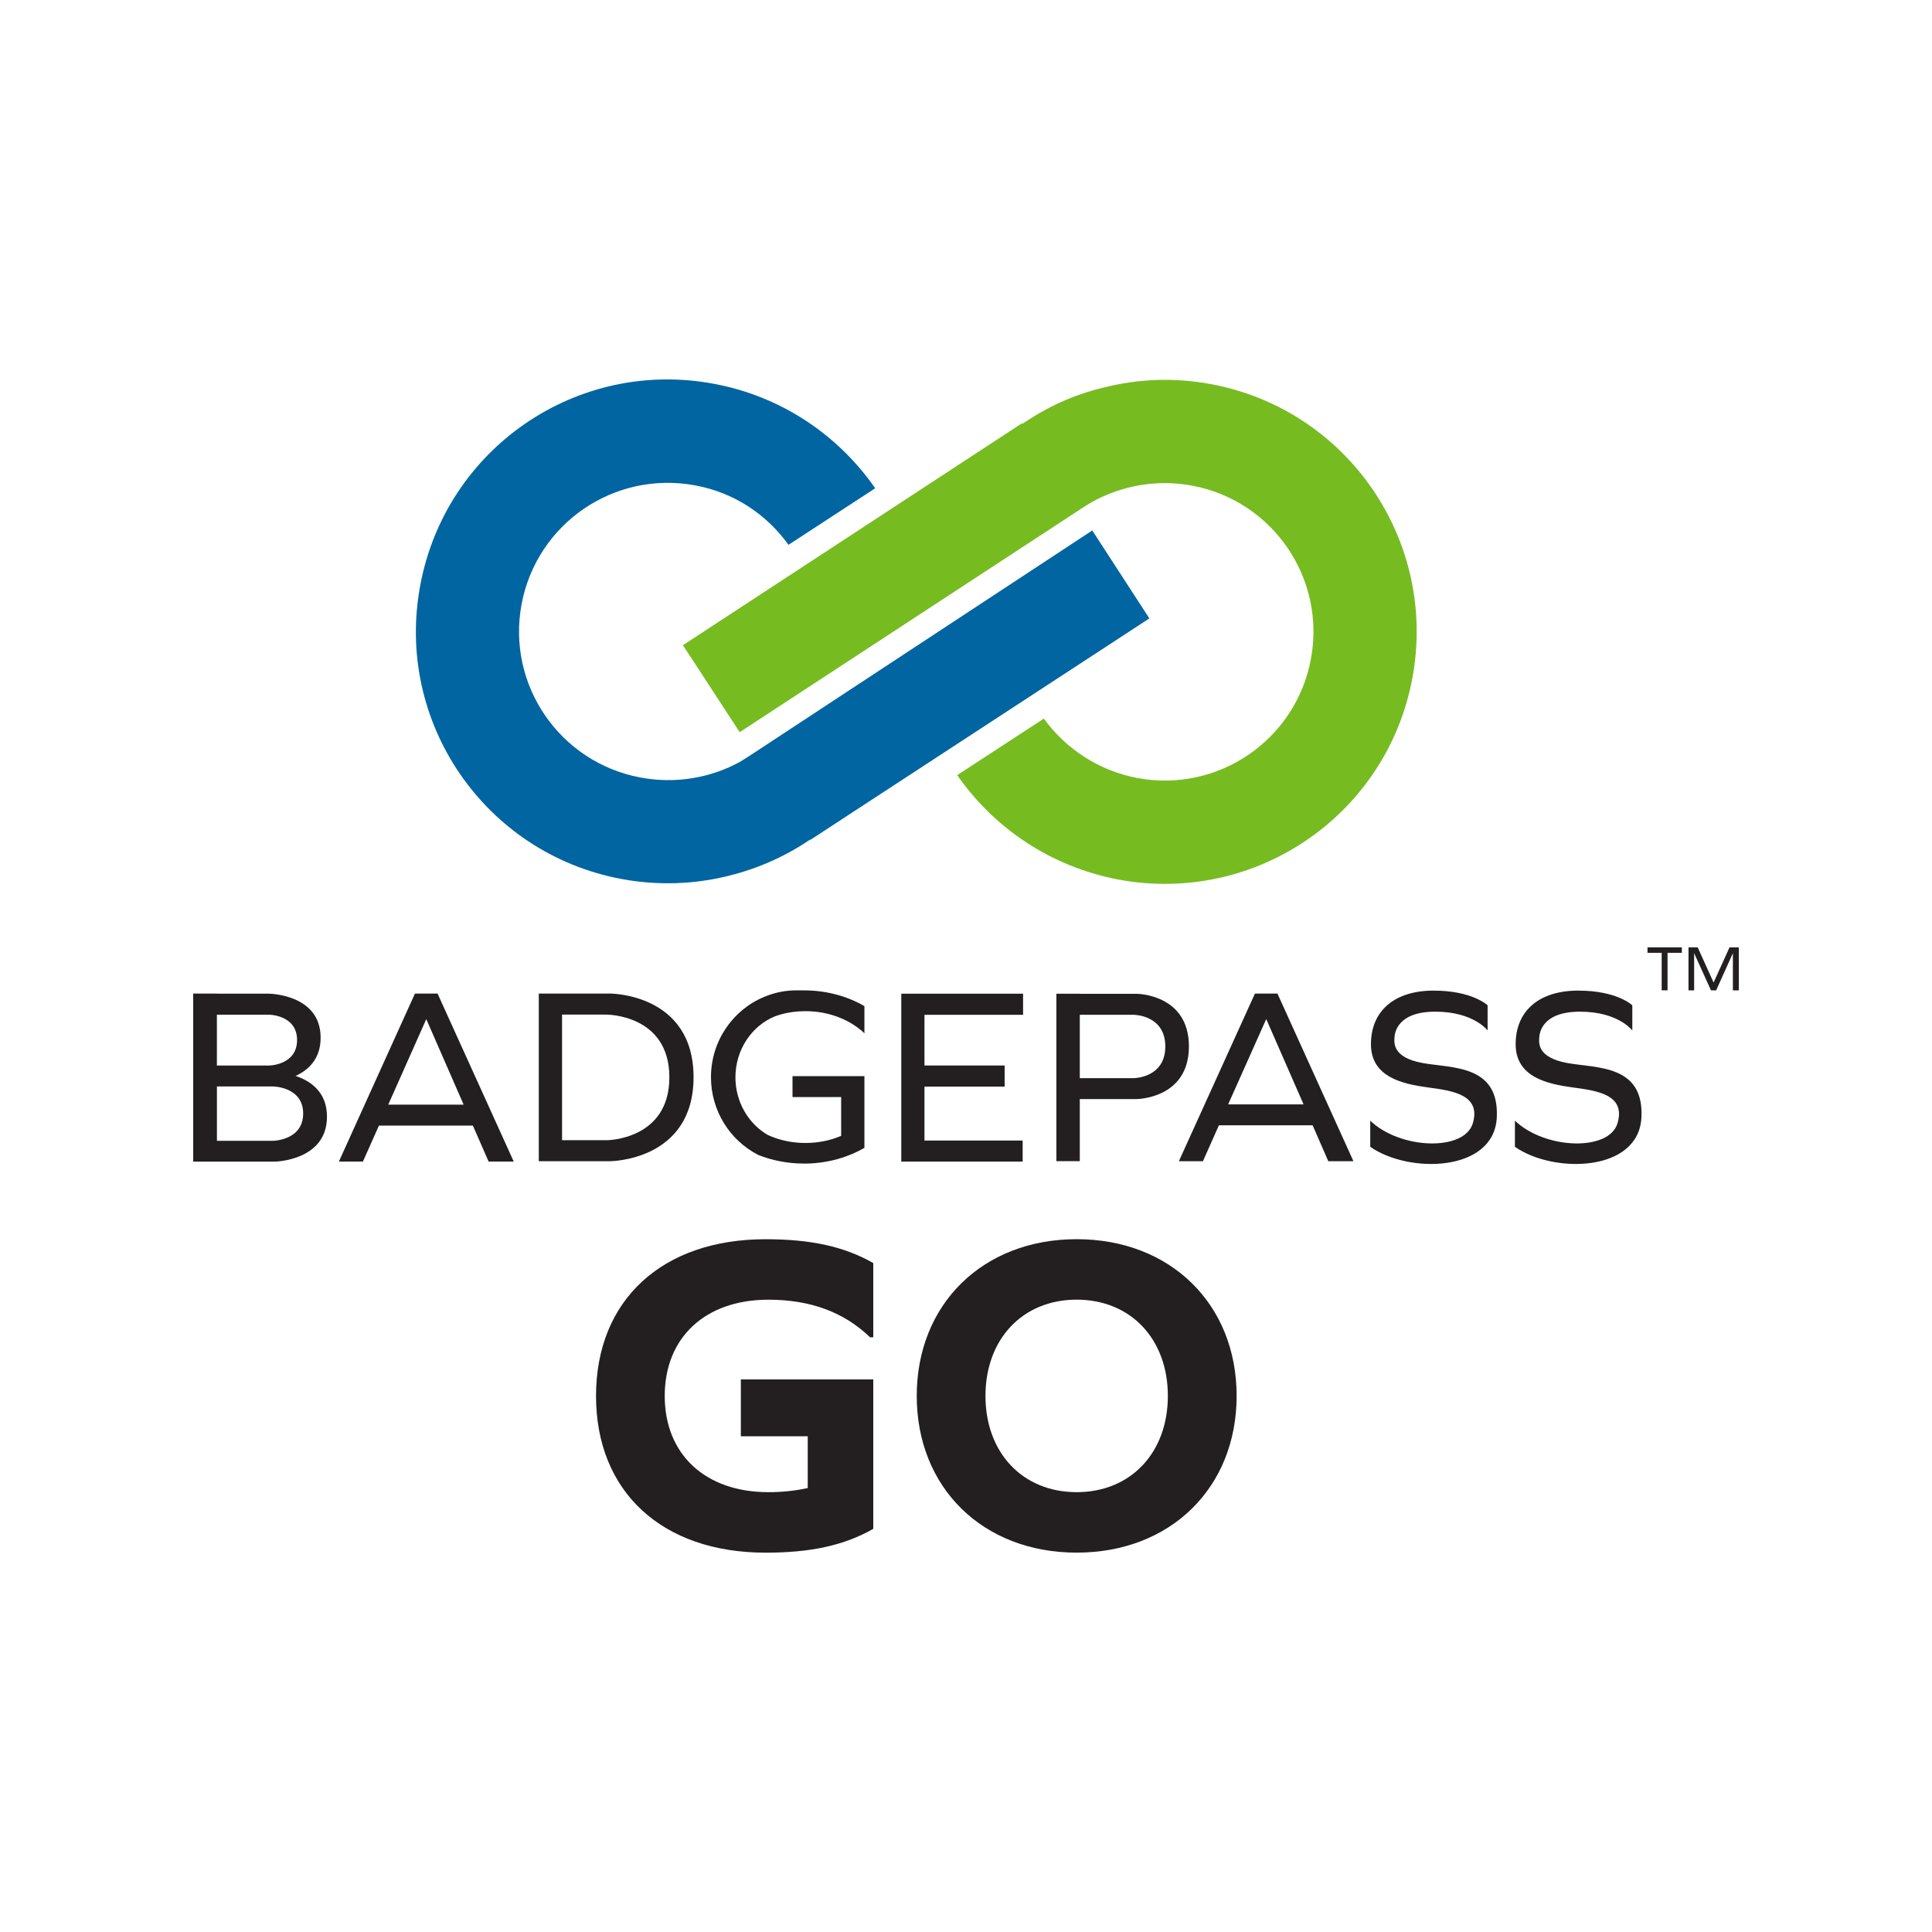 <?xml version="1.0" encoding="UTF-8"?> <svg xmlns="http://www.w3.org/2000/svg" id="Layer_1" data-name="Layer 1" viewBox="0 0 500 500"><defs><style> .cls-1 { fill: #0065a1; } .cls-2 { fill: #76bc21; } .cls-3 { fill: #231f20; } </style></defs><g><g><polygon class="cls-3" points="426.37 246.59 430.04 246.59 430.04 256.3 431.56 256.3 431.56 246.59 435.26 246.59 435.26 245.17 426.37 245.17 426.37 246.59"></polygon><polygon class="cls-3" points="449.16 245.17 448.95 245.17 448.47 245.17 447.8 245.17 447.6 245.17 443.48 254.28 439.36 245.17 439.11 245.17 438.44 245.17 438.01 245.17 437.74 245.17 436.98 245.17 436.98 256.3 438.44 256.3 438.44 246.68 442.8 256.3 444.14 256.3 448.47 246.68 448.47 256.3 450 256.3 450 245.17 449.16 245.17"></polygon></g><g><polygon class="cls-3" points="233.25 261.77 233.25 262.63 233.25 275.75 233.25 281.22 233.25 295.17 233.25 300.62 239.25 300.62 264.66 300.62 264.66 295.17 239.25 295.17 239.25 281.22 260 281.22 260 275.75 239.25 275.75 239.25 262.63 264.77 262.63 264.77 257.17 233.25 257.17 233.25 261.77"></polygon><path class="cls-3" d="M324.78,257.13l-19.69,43.39h6.23l4.13-9.29h24.26l4.05,9.29h6.51l-19.67-43.39h-5.82Zm-6.94,28.69l9.86-22.08,9.67,22.08h-19.53Z"></path><path class="cls-3" d="M107.39,257.13l-19.69,43.49h6.22l4.15-9.31h24.31l4.08,9.31h6.5l-19.72-43.49h-5.85Zm-6.91,28.75l9.84-22.13,9.67,22.13h-19.51Z"></path><path class="cls-3" d="M157.82,257.13h-18.38v43.39h18.38s21.67,0,21.67-21.74-21.67-21.65-21.67-21.65Zm-.84,37.95h-11.52v-32.5h11.52s16.25-.05,16.25,16.22-16.25,16.29-16.25,16.29Z"></path><path class="cls-3" d="M294.07,257.2h-14.62v-.03h-6.06v43.34h6.06v-16.07h14.62s13.62,0,13.62-13.63-13.62-13.62-13.62-13.62Zm-.69,21.83h-13.93v-16.4h13.93s8.2,0,8.2,8.19-8.2,8.21-8.2,8.21Z"></path><path class="cls-3" d="M405.49,275.08c-7.65-1.42-7.2-5.2-7.14-6.44,.05-1.22,.63-6.82,10.56-6.82s13.53,4.87,13.53,4.87v-6.51s-3.85-3.81-14-3.81-16.19,5.26-16.19,13.87,8.38,10.3,14.71,11.18c6.32,.84,13.82,1.85,11.66,9.24-2.14,7.38-18.76,6.84-26.56-.63v6.76c10.02,7.04,32.09,6.58,32.74-7.63,.67-13.71-11.66-12.67-19.3-14.07Z"></path><path class="cls-3" d="M368.04,275.08c-7.65-1.42-7.21-5.2-7.16-6.44,.04-1.22,.65-6.82,10.58-6.82s13.53,4.87,13.53,4.87v-6.51s-3.87-3.81-13.99-3.81-16.2,5.26-16.2,13.87,8.38,10.3,14.69,11.18c6.35,.84,13.83,1.85,11.69,9.24-2.15,7.38-18.79,6.84-26.56-.63v6.76c10.02,7.04,32.1,6.58,32.75-7.63,.65-13.71-11.67-12.67-19.32-14.07Z"></path><path class="cls-3" d="M207.02,256.3h-.84c-2.95,0-5.78,.58-8.35,1.67h-.02c-8.1,3.34-13.81,11.4-13.81,20.8,0,8.76,4.94,16.36,12.15,20.08v.02c3.61,1.44,7.65,2.26,11.92,2.26,.26,0,.51,0,.77,0h0c5.53-.13,10.63-1.62,14.87-4.07v-18.56h-18.61v5.42h12.59v10.04c-2.78,1.19-5.91,1.84-9.22,1.84-.35,0-.71,0-1.05-.02h-.02c-3.14-.13-6.07-.85-8.66-2.04h-.02c-4.98-2.89-8.39-8.49-8.39-14.92,0-7.2,4.26-13.37,10.27-15.82h.02c1.49-.53,3.04-.91,4.66-1.11h.02c1.03-.14,2.09-.2,3.17-.2,6.06,0,11.5,2.2,15.24,5.71v-7.01c-4.42-2.58-9.82-4.08-15.64-4.08h-1.04Z"></path><path class="cls-3" d="M76.5,278.45c3.27-1.51,6.48-4.35,6.48-9.9,0-11.34-13.5-11.39-13.5-11.39h-13.35v-.02h-6.13v43.49h21.03s13.59-.15,13.59-11.64c0-6.45-4.35-9.29-8.11-10.54Zm-6.9-15.85s7.28,.04,7.28,6.56-7.24,6.6-7.24,6.6h-13.51v-13.16h13.47Zm1.08,32.64h-14.54v-14.06h14.54s7.78,.05,7.78,7-7.78,7.06-7.78,7.06Z"></path></g></g><g><path class="cls-2" d="M176.74,166.98l87.78-57.46,.11,.16c6.31-4.35,13.26-7.52,20.76-9.32,8.99-2.32,18.48-2.74,28.06-.94,35.44,6.63,58.69,40.68,52.06,76.12-6.62,35.45-40.68,58.7-76.12,52.08-17.61-3.37-32.22-13.42-41.66-27.02l22.42-14.63c5.58,7.68,14.03,13.46,24.21,15.38,20.88,3.91,40.98-9.83,44.9-30.78,3.91-20.88-9.84-40.98-30.72-44.88-9.11-1.71-18.17-.02-25.74,4.12-1.09,.61-2.13,1.28-3.18,1.97l-88.19,57.71-14.68-22.5Z"></path><path class="cls-1" d="M297.46,160.04l-87.75,57.32-.05-.08c-6.3,4.28-13.32,7.43-20.83,9.31-8.9,2.27-18.46,2.67-28.04,.88-35.37-6.62-58.7-40.63-52.02-76.04,6.63-35.45,40.62-58.78,76.06-52.09,17.62,3.3,32.22,13.42,41.67,27.02l-22.44,14.64c-5.55-7.74-13.95-13.51-24.13-15.38-20.88-3.9-40.97,9.77-44.94,30.7-3.93,20.95,9.89,41,30.77,44.9,9.11,1.71,18.17,.09,25.74-4.05,1.1-.67,2.06-1.3,3.1-1.97l88.08-57.92,14.79,22.79Z"></path></g><g><path class="cls-3" d="M172.03,361.26c0,15.18,10.56,24.91,26.81,24.91,3.68,0,7-.36,10.2-1.07v-13.4h-17.31v-14.71h34.27v38.67c-7.47,4.27-16.13,6.17-27.87,6.17-26.8,0-43.88-15.78-43.88-40.56s17.08-40.56,43.88-40.56c11.74,0,20.4,1.9,27.87,6.17v19.21h-.83c-6.88-6.64-15.65-9.73-26.33-9.73-16.25,0-26.81,9.73-26.81,24.91Z"></path><path class="cls-3" d="M320.04,361.26c0,23.72-17.08,40.56-41.4,40.56s-41.39-16.84-41.39-40.56,17.08-40.56,41.39-40.56,41.4,16.84,41.4,40.56Zm-65,0c0,14.71,9.61,24.91,23.6,24.91s23.6-10.2,23.6-24.91-9.61-24.91-23.6-24.91-23.6,10.2-23.6,24.91Z"></path></g></svg> 